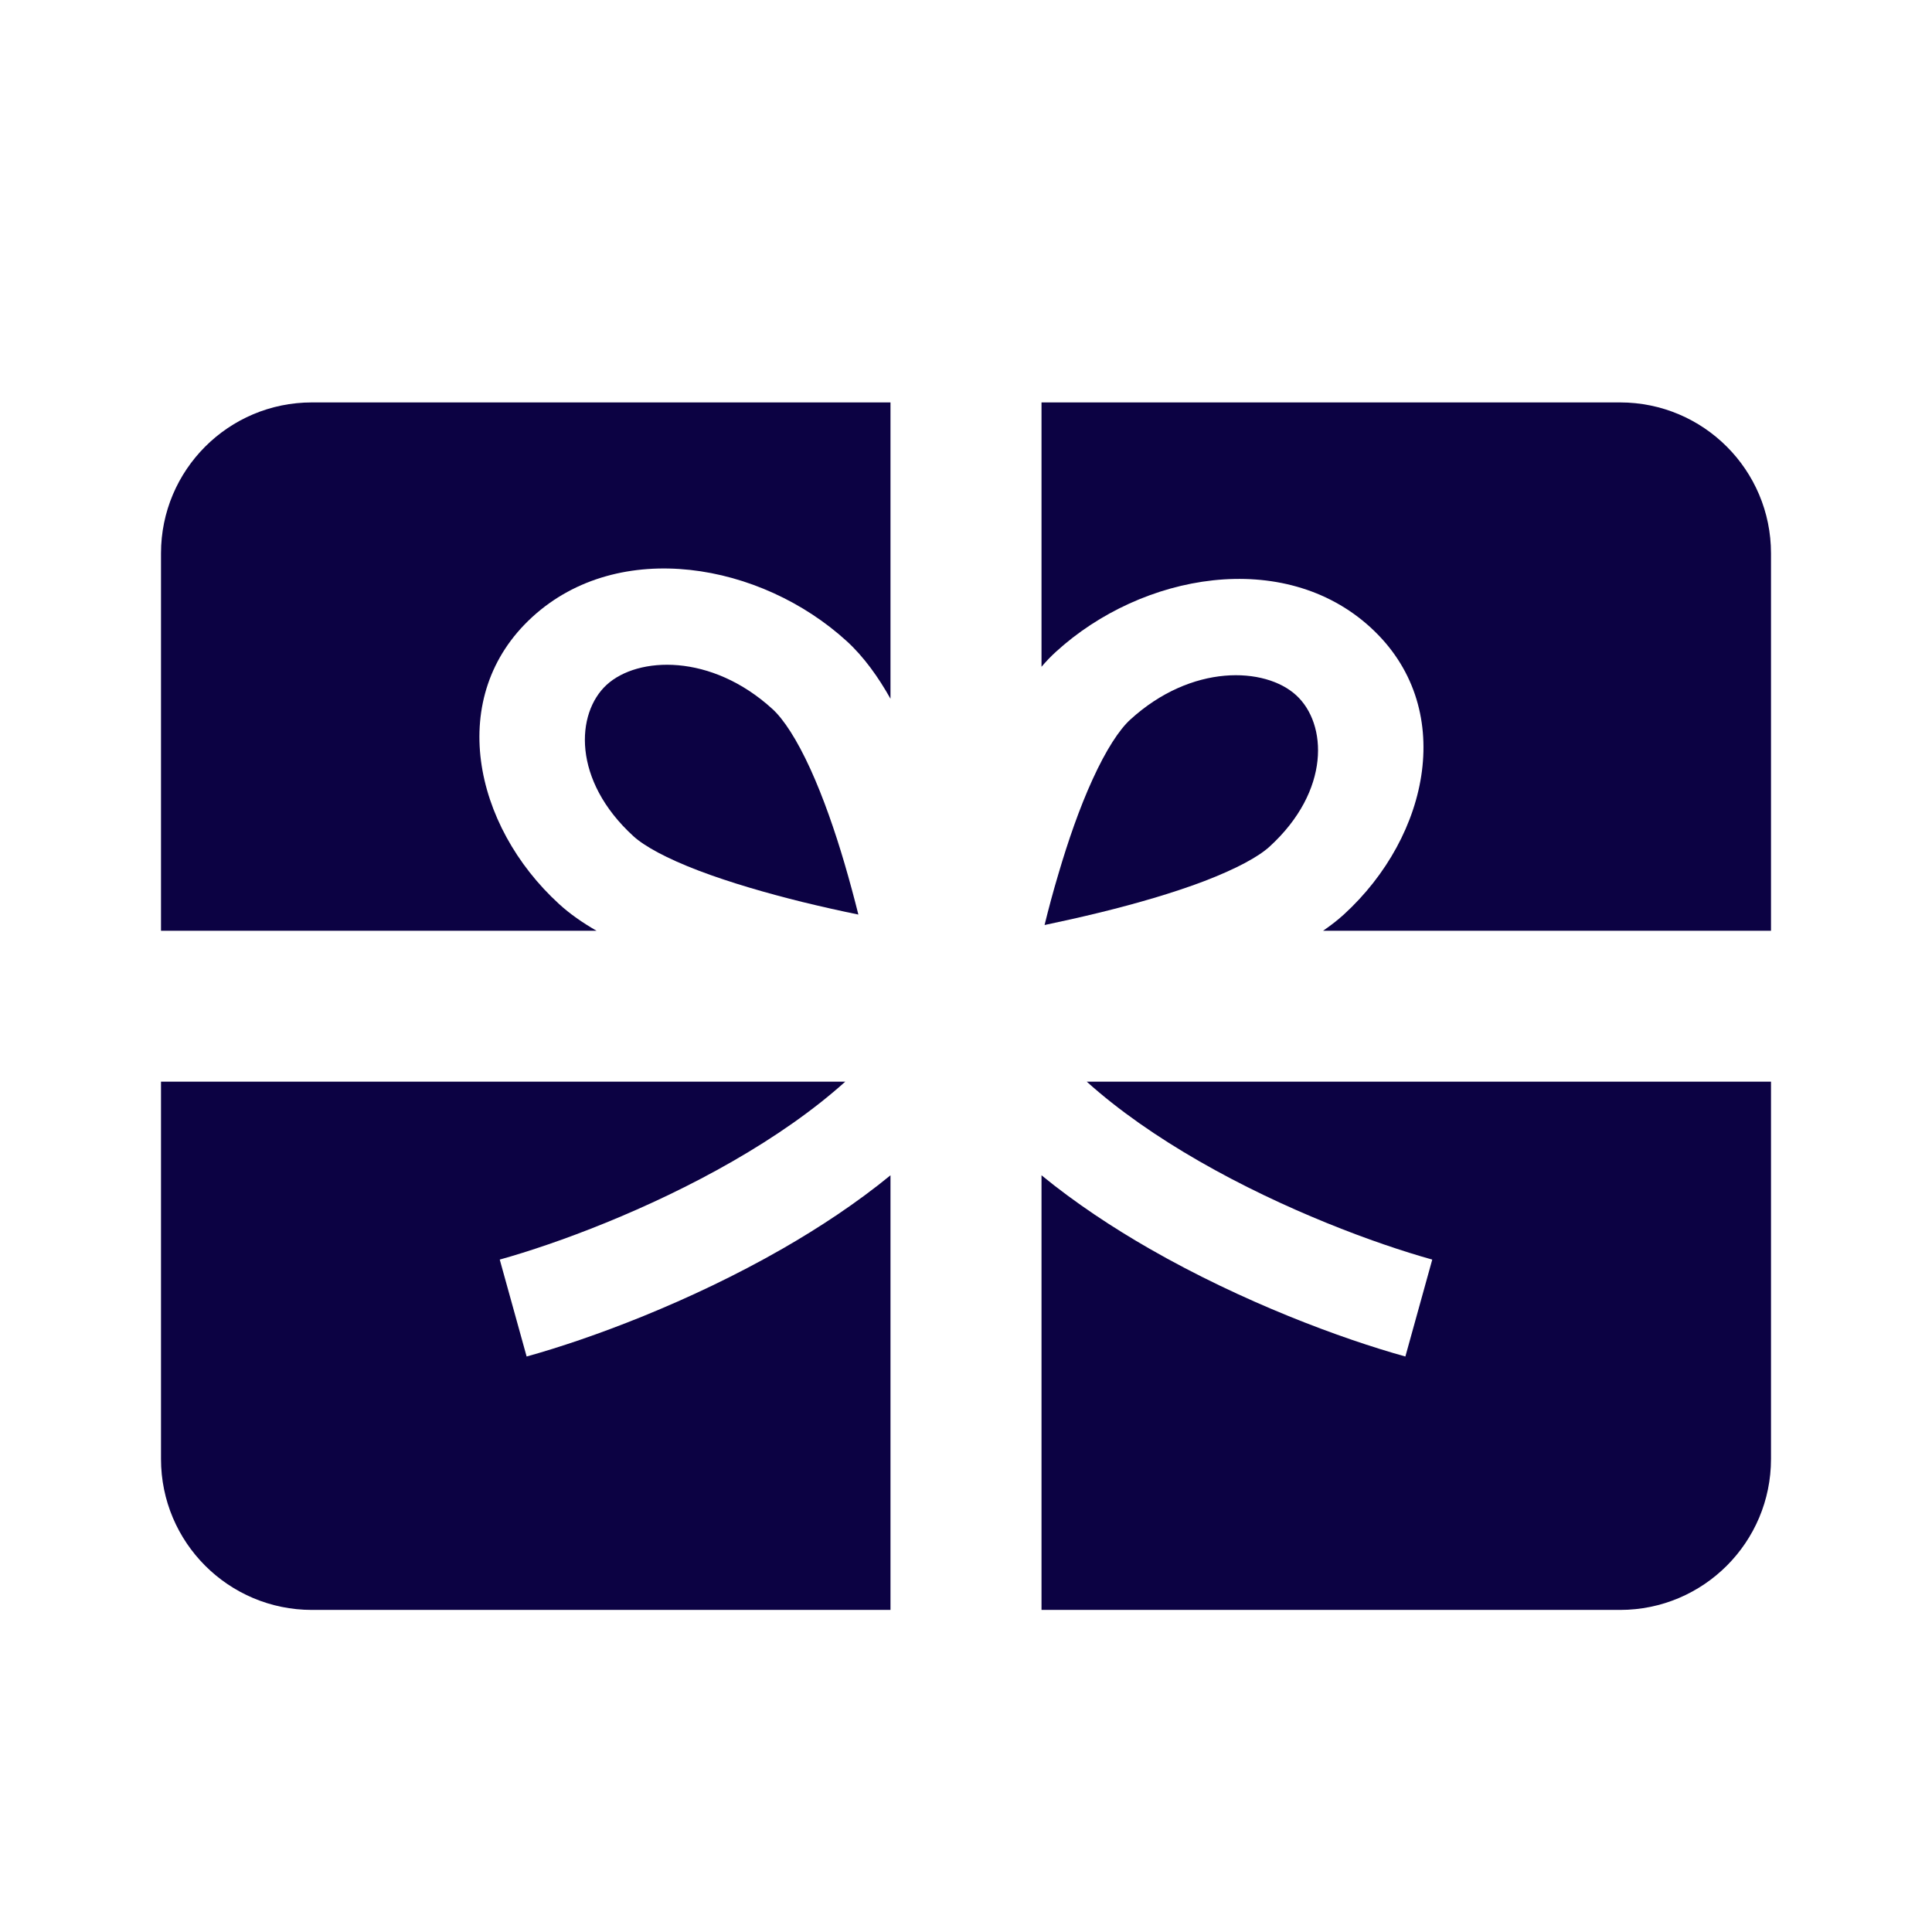 <svg width="24" height="24" viewBox="0 0 24 24" fill="none" xmlns="http://www.w3.org/2000/svg">
<path d="M10.5 13.437C10.104 13.793 9.625 14.125 9.101 14.426C8.047 15.032 6.915 15.45 6.208 15.647L6.542 16.851C7.335 16.631 8.566 16.175 9.724 15.51C10.178 15.249 10.639 14.946 11.062 14.6V19.999H3.875C2.839 19.999 2 19.16 2 18.124V13.437H10.5Z" fill="#0C0243"/>
<path d="M2 11.562V6.874C2 5.838 2.839 4.999 3.875 4.999H11.062V8.68C10.912 8.413 10.733 8.161 10.52 7.966C9.452 6.99 7.692 6.679 6.614 7.663C5.536 8.648 5.877 10.255 6.946 11.231C7.079 11.353 7.238 11.463 7.41 11.562H2Z" fill="#0C0243"/>
<path d="M12.938 4.999V8.283C12.995 8.216 13.055 8.153 13.118 8.096C14.187 7.12 15.946 6.808 17.024 7.793C18.102 8.777 17.762 10.384 16.693 11.361C16.615 11.432 16.529 11.498 16.436 11.562H22V6.874C22 5.838 21.16 4.999 20.125 4.999H12.938Z" fill="#0C0243"/>
<path d="M22 13.437H13.5C13.896 13.793 14.375 14.125 14.899 14.426C15.953 15.032 17.085 15.45 17.792 15.647L17.458 16.851C16.665 16.631 15.434 16.175 14.276 15.51C13.822 15.249 13.361 14.946 12.938 14.6V19.999H20.125C21.16 19.999 22 19.16 22 18.124V13.437Z" fill="#0C0243"/>
<path d="M14.041 8.939C14.803 8.243 15.715 8.283 16.101 8.636C16.488 8.989 16.532 9.822 15.77 10.518C15.634 10.642 15.361 10.792 14.956 10.947C14.566 11.095 14.113 11.225 13.674 11.333C13.428 11.393 13.191 11.446 12.976 11.491C13.024 11.294 13.082 11.077 13.149 10.853C13.267 10.452 13.409 10.039 13.572 9.683C13.741 9.312 13.905 9.063 14.041 8.939Z" fill="#0C0243"/>
<path d="M7.537 8.506C7.151 8.86 7.107 9.692 7.869 10.388C8.005 10.512 8.278 10.663 8.683 10.817C9.073 10.965 9.525 11.095 9.964 11.204C10.21 11.264 10.448 11.317 10.663 11.361C10.614 11.165 10.556 10.948 10.49 10.723C10.372 10.322 10.229 9.909 10.067 9.553C9.898 9.183 9.733 8.933 9.597 8.809C8.836 8.113 7.924 8.153 7.537 8.506Z" fill="#0C0243"/>
</svg>
